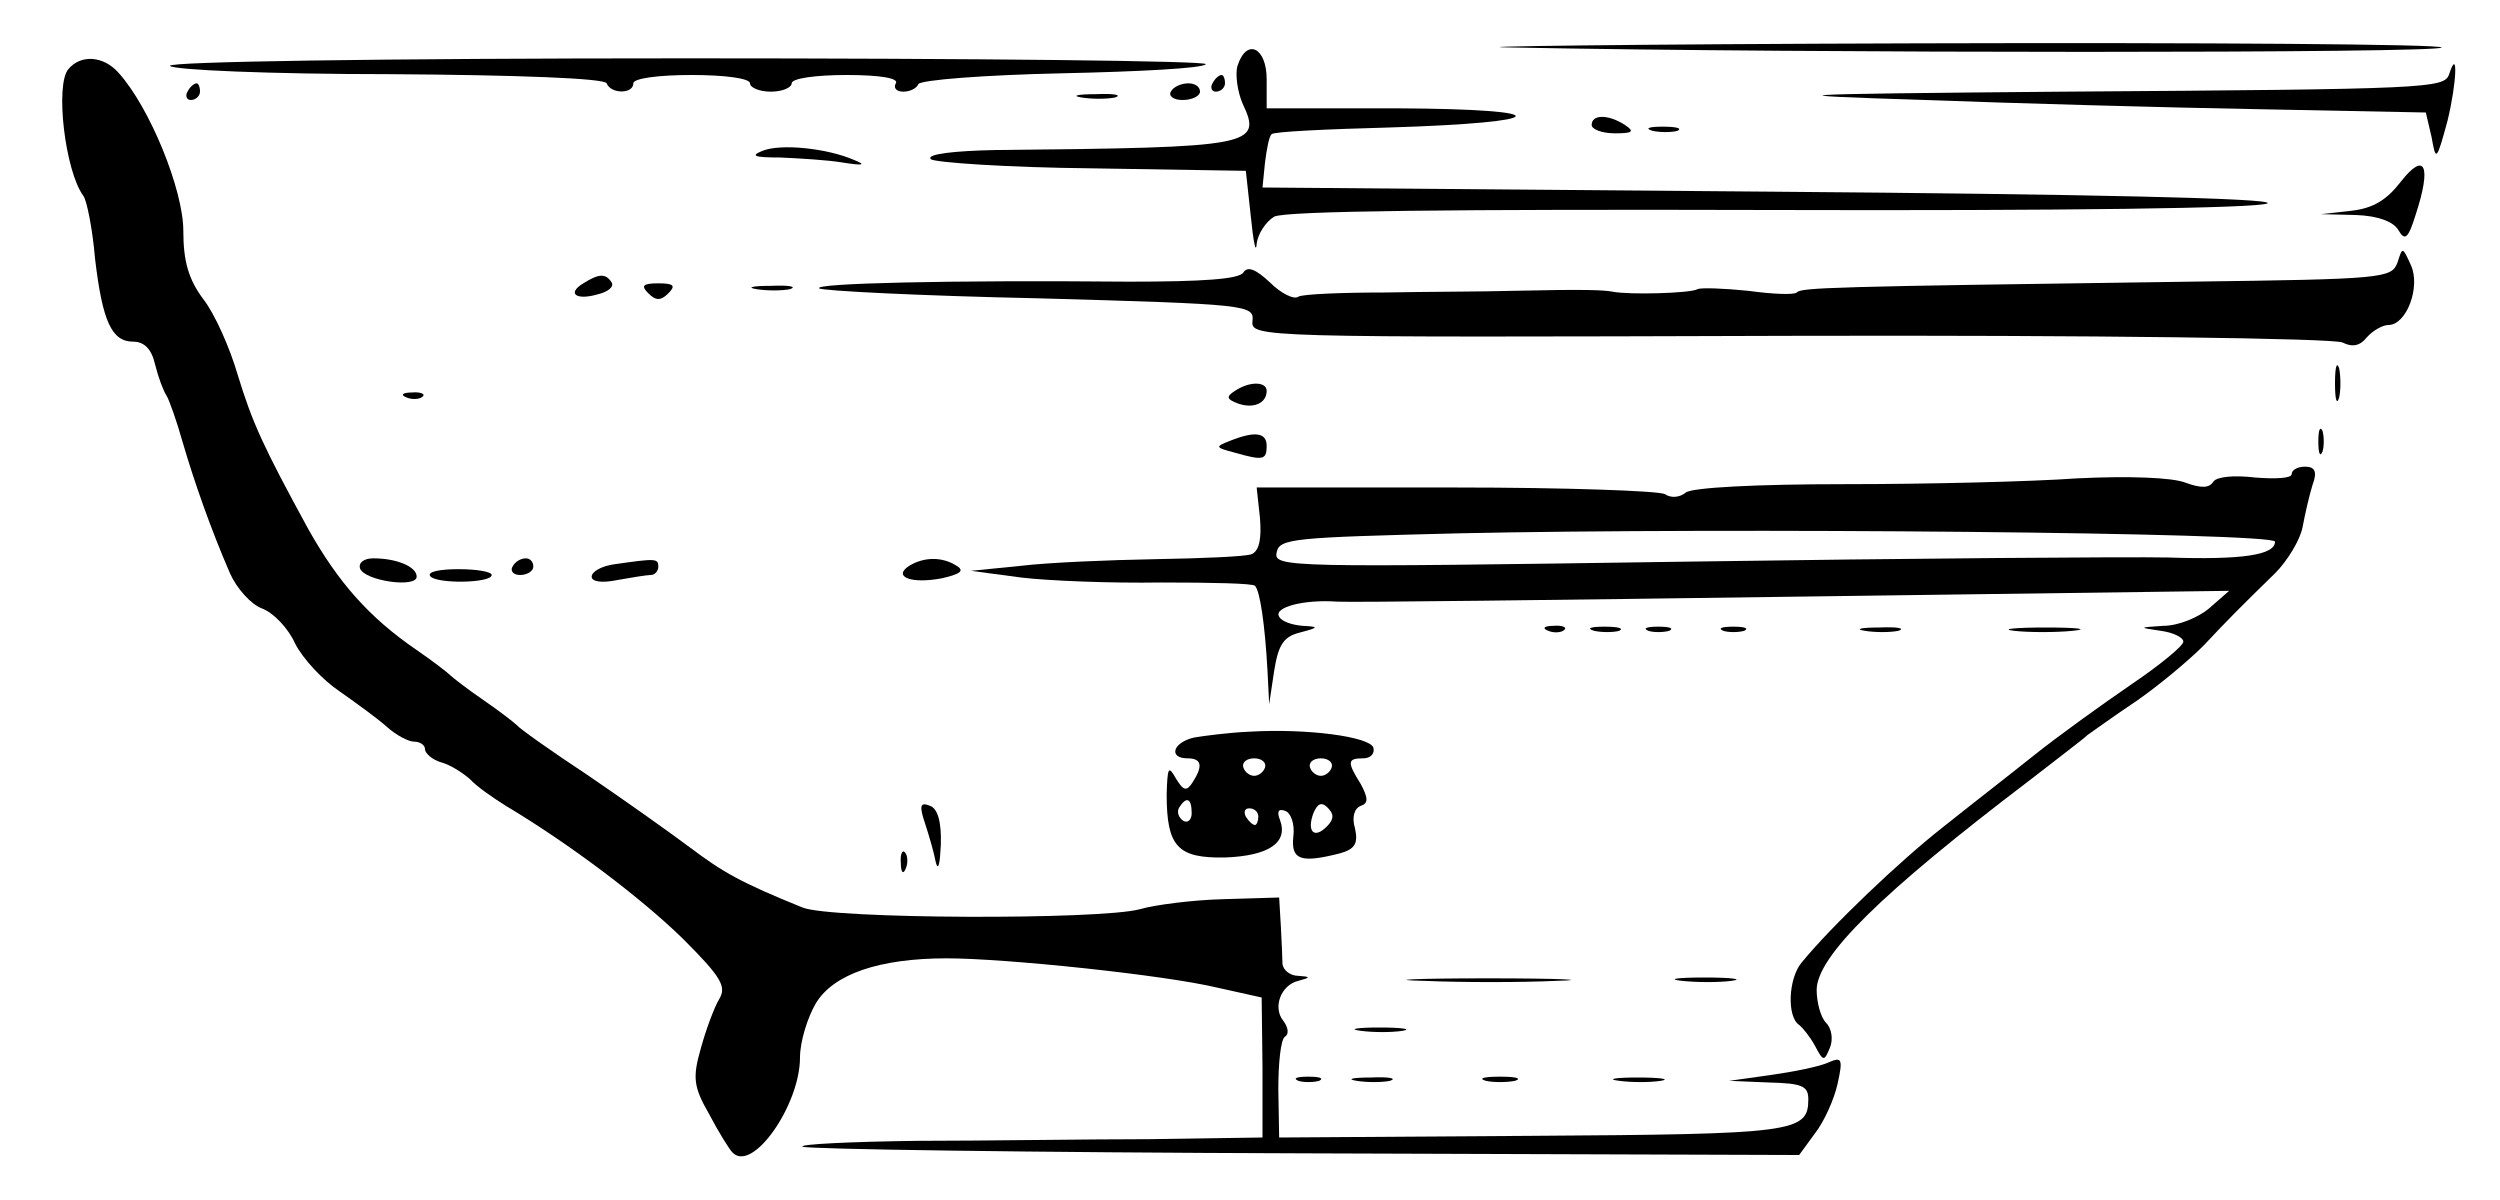 <?xml version="1.0" standalone="no"?>
<!DOCTYPE svg PUBLIC "-//W3C//DTD SVG 20010904//EN"
 "http://www.w3.org/TR/2001/REC-SVG-20010904/DTD/svg10.dtd">
<svg version="1.0" xmlns="http://www.w3.org/2000/svg"
 width="300pt" height="144pt" viewBox="0 0 300 144"
 preserveAspectRatio="xMidYMid meet">
<g transform="translate(0,144) scale(0.1,-0.1)"
fill="#000000" stroke="none">
<path d="M1815 1383 c350 -7 1115 -7 1115 0 0 4 -282 6 -627 5 -346 -1 -565
-4 -488 -5z"/>
<path d="M1485 1361 c-3 -10 0 -31 6 -45 24 -51 14 -53 -295 -56 -52 -1 -85
-5 -79 -11 4 -4 92 -10 193 -11 l185 -3 6 -55 c3 -30 6 -45 7 -33 1 12 11 27
21 33 13 7 215 9 598 8 343 -1 585 2 594 8 9 6 -215 11 -596 14 l-610 5 3 30
c2 16 5 32 8 34 2 3 66 6 141 8 197 6 204 22 11 23 l-158 0 0 35 c0 38 -24 50
-35 16z"/>
<path d="M82 1357 c-16 -19 -4 -122 18 -152 4 -5 11 -39 14 -75 9 -76 20 -100
46 -100 13 0 22 -9 26 -27 4 -16 10 -32 14 -38 3 -5 12 -30 19 -55 14 -48 34
-105 57 -158 8 -18 25 -37 38 -42 14 -5 32 -24 40 -42 9 -18 33 -44 54 -58 20
-14 46 -33 56 -42 11 -10 26 -18 33 -18 7 0 13 -4 13 -9 0 -5 9 -13 20 -16 11
-3 26 -13 34 -20 7 -8 27 -22 43 -32 77 -46 163 -111 213 -160 46 -46 52 -57
43 -72 -6 -10 -16 -37 -22 -59 -10 -35 -9 -46 10 -79 11 -21 24 -42 28 -46 24
-25 81 57 81 114 0 19 9 48 19 65 21 35 76 54 157 54 71 0 261 -20 324 -35
l54 -12 1 -84 0 -84 -135 -2 c-74 0 -200 -2 -279 -2 -79 -1 -142 -4 -138 -7 3
-3 274 -7 601 -8 l595 -2 19 26 c11 14 23 41 27 59 7 31 5 33 -11 26 -11 -5
-41 -11 -69 -15 l-50 -7 48 -2 c39 -1 47 -4 47 -20 0 -40 -17 -42 -332 -44
l-303 -2 -1 58 c0 32 3 60 8 63 5 3 4 11 -2 19 -13 16 -3 43 18 48 15 4 15 5
0 6 -10 0 -18 7 -19 14 0 6 -1 27 -2 46 l-2 34 -67 -2 c-38 -1 -83 -7 -100
-12 -47 -13 -371 -12 -405 2 -74 30 -95 42 -135 72 -24 18 -79 57 -123 87 -44
29 -82 56 -85 60 -3 3 -21 17 -40 30 -19 13 -37 27 -40 30 -3 3 -21 17 -40 30
-57 39 -94 81 -130 145 -54 99 -67 127 -85 186 -9 31 -27 72 -41 90 -18 24
-24 46 -24 82 0 49 -40 148 -78 190 -18 20 -45 22 -60 4z"/>
<path d="M204 1361 c3 -5 122 -10 263 -10 156 -1 259 -5 261 -11 5 -13 32 -13
32 0 0 6 30 10 70 10 40 0 70 -4 70 -10 0 -5 11 -10 25 -10 14 0 25 5 25 10 0
6 29 10 66 10 41 0 63 -4 59 -10 -3 -5 0 -10 9 -10 8 0 16 4 18 9 2 5 79 11
171 13 93 2 171 6 174 11 2 4 -278 7 -622 7 -369 0 -624 -4 -621 -9z"/>
<path d="M2939 1351 c-6 -17 -22 -18 -464 -21 -346 -3 -353 -4 -165 -10 107
-4 286 -9 398 -11 l203 -4 7 -30 c5 -29 6 -28 19 20 11 45 13 90 2 56z"/>
<path d="M1455 1340 c-3 -5 -1 -10 4 -10 6 0 11 5 11 10 0 6 -2 10 -4 10 -3 0
-8 -4 -11 -10z"/>
<path d="M225 1330 c-3 -5 -1 -10 4 -10 6 0 11 5 11 10 0 6 -2 10 -4 10 -3 0
-8 -4 -11 -10z"/>
<path d="M1405 1330 c-3 -5 3 -10 14 -10 12 0 21 5 21 10 0 6 -6 10 -14 10 -8
0 -18 -4 -21 -10z"/>
<path d="M1298 1323 c12 -2 30 -2 40 0 9 3 -1 5 -23 4 -22 0 -30 -2 -17 -4z"/>
<path d="M1910 1290 c0 -5 12 -10 28 -10 21 0 24 2 12 10 -20 13 -40 13 -40 0z"/>
<path d="M1983 1283 c9 -2 23 -2 30 0 6 3 -1 5 -18 5 -16 0 -22 -2 -12 -5z"/>
<path d="M915 1259 c-15 -6 -10 -8 21 -8 23 -1 57 -3 75 -6 25 -4 29 -3 14 3
-32 14 -88 20 -110 11z"/>
<path d="M2881 1222 c-17 -22 -33 -32 -60 -35 l-36 -4 42 -1 c27 -1 45 -8 51
-18 8 -14 12 -10 21 19 19 58 11 76 -18 39z"/>
<path d="M2877 1125 c-7 -19 -17 -20 -249 -23 -436 -6 -466 -7 -472 -13 -3 -3
-29 -2 -58 2 -29 3 -57 4 -61 2 -8 -5 -83 -7 -102 -3 -11 2 -33 3 -120 1 -33
-1 -102 -1 -154 -2 -52 0 -98 -2 -103 -5 -5 -4 -21 4 -34 17 -17 16 -27 20
-32 12 -5 -8 -49 -11 -137 -11 -219 2 -379 -2 -372 -8 3 -3 122 -9 264 -12
250 -7 258 -8 256 -27 -2 -20 4 -20 645 -18 364 1 654 -3 663 -8 12 -6 21 -4
29 6 7 8 19 15 26 15 22 0 39 46 27 72 -10 22 -10 22 -16 3z"/>
<path d="M700 1100 c-20 -12 -9 -21 18 -13 12 3 19 9 16 14 -7 11 -15 11 -34
-1z"/>
<path d="M778 1088 c9 -9 15 -9 24 0 9 9 7 12 -12 12 -19 0 -21 -3 -12 -12z"/>
<path d="M908 1093 c12 -2 30 -2 40 0 9 3 -1 5 -23 4 -22 0 -30 -2 -17 -4z"/>
<path d="M2802 980 c0 -19 2 -27 5 -17 2 9 2 25 0 35 -3 9 -5 1 -5 -18z"/>
<path d="M1482 971 c-11 -7 -10 -10 3 -15 19 -7 35 0 35 15 0 11 -20 12 -38 0z"/>
<path d="M488 963 c7 -3 16 -2 19 1 4 3 -2 6 -13 5 -11 0 -14 -3 -6 -6z"/>
<path d="M2782 910 c0 -14 2 -19 5 -12 2 6 2 18 0 25 -3 6 -5 1 -5 -13z"/>
<path d="M1476 911 c-18 -7 -18 -8 5 -14 35 -10 39 -9 39 8 0 16 -14 18 -44 6z"/>
<path d="M2750 871 c0 -5 -20 -6 -44 -4 -25 3 -46 1 -50 -5 -5 -8 -15 -8 -34
-1 -16 6 -67 8 -129 5 -55 -4 -181 -7 -279 -7 -106 0 -183 -4 -191 -10 -7 -6
-18 -7 -25 -2 -7 4 -120 8 -251 8 l-239 0 4 -37 c2 -25 -1 -39 -10 -43 -8 -3
-59 -5 -115 -6 -56 -1 -129 -4 -162 -8 l-60 -6 60 -8 c33 -4 109 -7 168 -6 60
0 111 -1 113 -4 6 -6 12 -47 15 -102 l2 -40 6 40 c5 31 11 41 31 46 23 6 23 7
3 8 -12 1 -25 5 -28 11 -7 11 29 21 70 18 17 -1 264 2 550 6 l520 7 -24 -21
c-13 -11 -37 -21 -55 -21 -30 -2 -30 -2 -3 -6 15 -2 27 -8 27 -13 0 -5 -28
-28 -62 -51 -35 -24 -88 -62 -118 -86 -30 -24 -79 -62 -109 -86 -51 -40 -133
-118 -169 -162 -16 -19 -18 -65 -3 -75 4 -3 13 -14 19 -25 10 -19 11 -19 18
-2 4 10 2 23 -5 30 -6 6 -11 24 -11 39 0 40 77 116 256 252 32 25 64 49 69 54
6 4 32 23 59 41 26 18 62 48 80 66 33 35 42 44 86 87 15 15 30 40 33 55 3 16
8 38 12 51 6 16 3 22 -9 22 -9 0 -16 -4 -16 -9z m-20 -81 c0 -16 -39 -22 -128
-19 -48 1 -309 -1 -580 -5 -476 -7 -494 -7 -490 11 3 17 20 18 218 23 320 7
980 1 980 -10z"/>
<path d="M432 758 c5 -15 68 -24 68 -10 0 12 -24 22 -52 22 -11 0 -18 -5 -16
-12z"/>
<path d="M615 760 c-3 -5 1 -10 9 -10 9 0 16 5 16 10 0 6 -4 10 -9 10 -6 0
-13 -4 -16 -10z"/>
<path d="M738 763 c-16 -2 -28 -9 -28 -15 0 -6 12 -8 31 -4 17 3 35 6 40 6 5
0 9 5 9 10 0 10 -3 10 -52 3z"/>
<path d="M1091 761 c-20 -13 2 -22 39 -15 22 5 28 9 18 15 -17 11 -39 11 -57
0z"/>
<path d="M516 749 c6 -10 74 -9 74 1 0 4 -18 7 -40 7 -22 0 -37 -3 -34 -8z"/>
<path d="M1858 683 c7 -3 16 -2 19 1 4 3 -2 6 -13 5 -11 0 -14 -3 -6 -6z"/>
<path d="M1913 683 c9 -2 23 -2 30 0 6 3 -1 5 -18 5 -16 0 -22 -2 -12 -5z"/>
<path d="M1978 683 c6 -2 18 -2 25 0 6 3 1 5 -13 5 -14 0 -19 -2 -12 -5z"/>
<path d="M2068 683 c6 -2 18 -2 25 0 6 3 1 5 -13 5 -14 0 -19 -2 -12 -5z"/>
<path d="M2238 683 c12 -2 30 -2 40 0 9 3 -1 5 -23 4 -22 0 -30 -2 -17 -4z"/>
<path d="M2417 683 c18 -2 50 -2 70 0 21 2 7 4 -32 4 -38 0 -55 -2 -38 -4z"/>
<path d="M1500 562 c-25 -1 -55 -5 -67 -7 -26 -6 -31 -25 -8 -25 17 0 19 -9 6
-29 -7 -11 -11 -10 -20 5 -9 16 -10 13 -11 -19 0 -63 13 -77 70 -76 53 2 76
18 66 45 -4 10 -2 14 6 11 7 -2 12 -16 10 -31 -3 -28 9 -32 56 -20 18 5 22 12
18 30 -4 13 -1 24 7 27 9 3 9 9 0 26 -17 27 -16 31 3 31 9 0 14 6 12 13 -5 13
-79 23 -148 19z m18 -43 c-2 -6 -8 -10 -13 -10 -5 0 -11 4 -13 10 -2 6 4 11
13 11 9 0 15 -5 13 -11z m80 0 c-2 -6 -8 -10 -13 -10 -5 0 -11 4 -13 10 -2 6
4 11 13 11 9 0 15 -5 13 -11z m-168 -55 c0 -8 -5 -12 -10 -9 -6 4 -8 11 -5 16
9 14 15 11 15 -7z m162 -16 c-15 -15 -24 -6 -16 16 5 12 10 14 17 7 8 -8 8
-14 -1 -23z m-82 12 c0 -5 -2 -10 -4 -10 -3 0 -8 5 -11 10 -3 6 -1 10 4 10 6
0 11 -4 11 -10z"/>
<path d="M1110 452 c5 -15 11 -36 13 -47 3 -11 5 -1 6 21 1 28 -4 44 -13 47
-12 5 -13 0 -6 -21z"/>
<path d="M1081 404 c0 -11 3 -14 6 -6 3 7 2 16 -1 19 -3 4 -6 -2 -5 -13z"/>
<path d="M1708 263 c46 -2 118 -2 160 0 42 1 5 3 -83 3 -88 0 -123 -2 -77 -3z"/>
<path d="M2018 263 c18 -2 45 -2 60 0 15 2 0 4 -33 4 -33 0 -45 -2 -27 -4z"/>
<path d="M1633 203 c15 -2 37 -2 50 0 12 2 0 4 -28 4 -27 0 -38 -2 -22 -4z"/>
<path d="M1558 143 c6 -2 18 -2 25 0 6 3 1 5 -13 5 -14 0 -19 -2 -12 -5z"/>
<path d="M1628 143 c12 -2 30 -2 40 0 9 3 -1 5 -23 4 -22 0 -30 -2 -17 -4z"/>
<path d="M1783 143 c9 -2 25 -2 35 0 9 3 1 5 -18 5 -19 0 -27 -2 -17 -5z"/>
<path d="M1943 143 c15 -2 37 -2 50 0 12 2 0 4 -28 4 -27 0 -38 -2 -22 -4z"/>
</g>
</svg>
